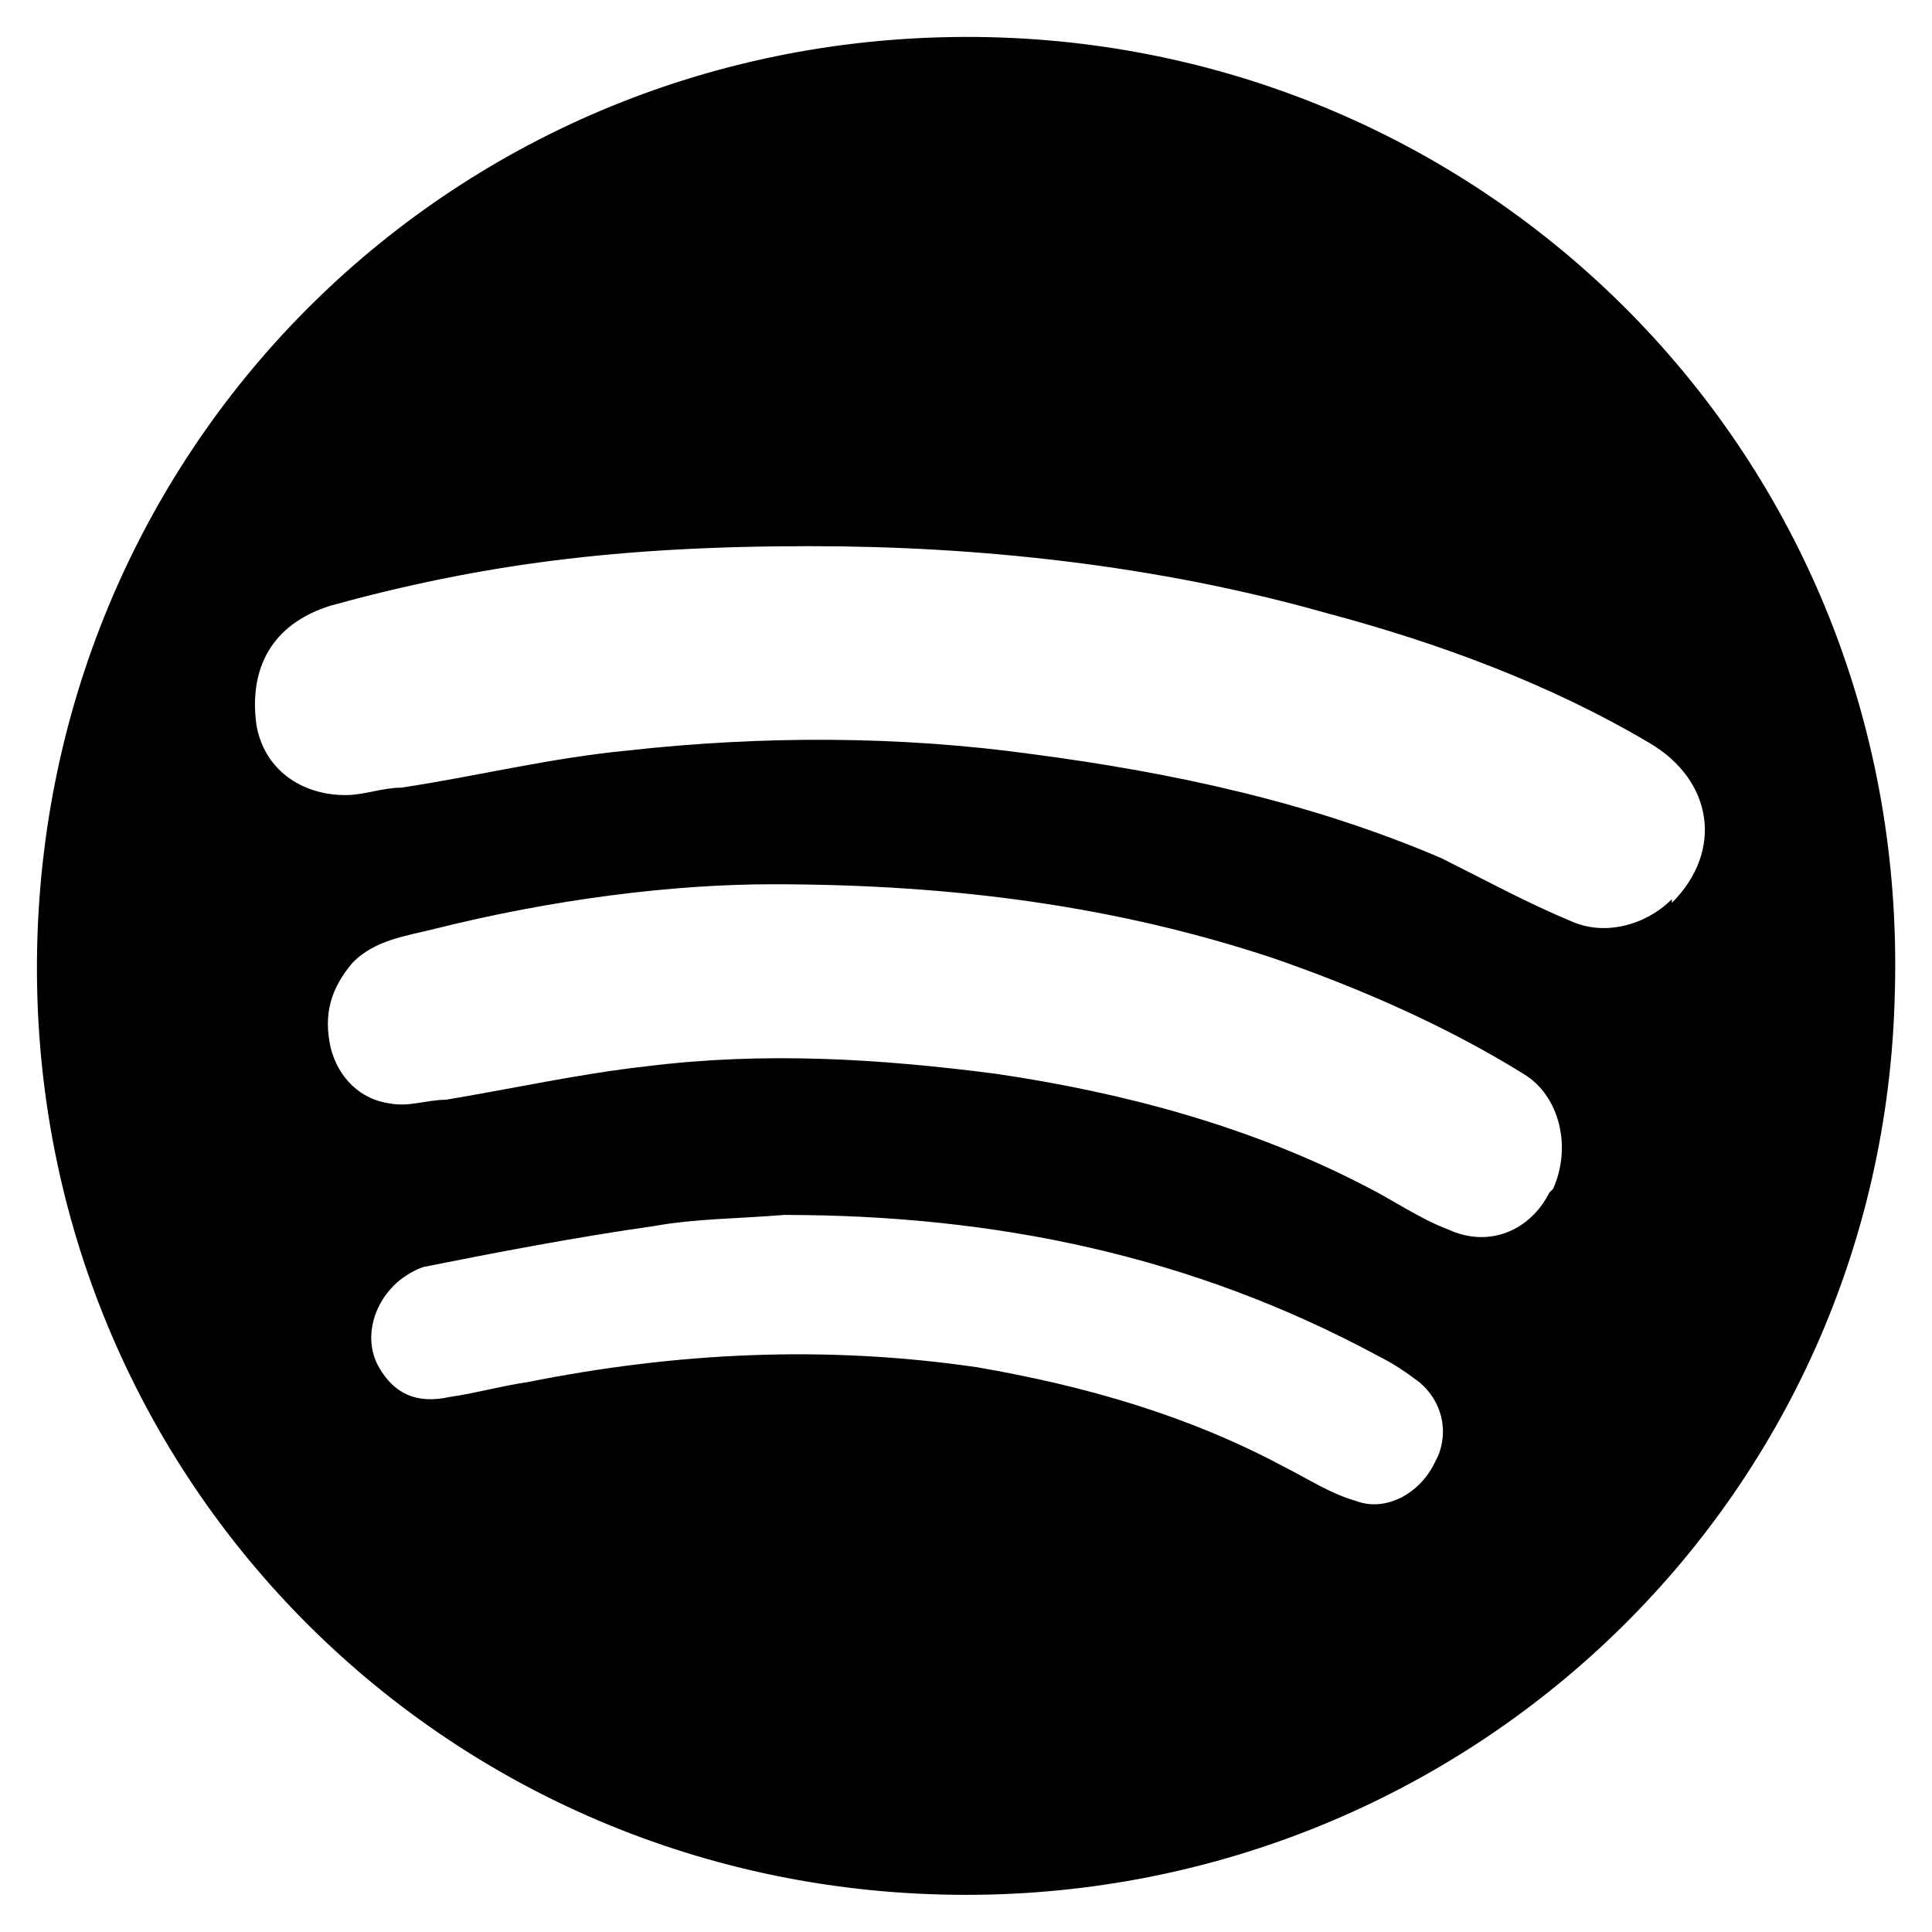 <svg xmlns="http://www.w3.org/2000/svg" version="1.1" viewBox="0 0 52 52">
    <g>
        <g id="Layer_1">
        <path d="M26.6,1C12.6.7,1.3,11.6,1,25.5c-.3,14.1,10.9,25.5,25,25.5,13.5,0,24.7-10.6,25-24.3.4-14.2-10.7-25.4-24.4-25.7ZM38.6,39.4c-.4.8-1.3,1.3-2.1,1-.7-.2-1.3-.6-1.9-.9-2.6-1.4-5.4-2.2-8.3-2.7-4.1-.6-8.1-.4-12.1.4-.7.1-1.4.3-2.1.4-.9.2-1.5-.1-1.9-.8-.4-.7-.2-1.6.4-2.2.2-.2.5-.4.8-.5,2-.4,4.1-.8,6.2-1.1,1.1-.2,2.3-.2,3.5-.3,5.7,0,11,1.1,16,3.8.4.2.7.4,1.1.7.6.5.8,1.3.5,2ZM41.7,32.1c-.5,1-1.6,1.5-2.7,1-.8-.3-1.5-.8-2.3-1.2-3.1-1.6-6.5-2.5-9.9-3-3.1-.4-6.2-.6-9.4-.2-1.8.2-3.6.6-5.4.9-.5,0-1,.2-1.5.1-.8-.1-1.4-.7-1.6-1.5-.2-.9,0-1.6.6-2.3.6-.6,1.4-.7,2.2-.9,3.2-.8,6.4-1.2,9.1-1.2,4.9,0,9.3.6,13.5,2,2.3.8,4.6,1.8,6.7,3.1,1,.6,1.3,2,.8,3.1ZM45,24.2c-.7.7-1.8,1-2.7.6-1.2-.5-2.3-1.1-3.5-1.7-3.5-1.5-7.2-2.3-11-2.8-3.6-.5-7.3-.5-10.9-.1-2.1.2-4.1.7-6.1,1-.5,0-1,.2-1.5.2-1.2,0-2.2-.7-2.4-1.9-.2-1.5.4-2.7,2-3.2,4-1.1,7.7-1.6,12.9-1.6,4.5,0,9.3.5,13.9,1.8,3,.8,6,1.9,8.7,3.5,1.7,1,2,2.9.6,4.3Z"/>
        </g>
    </g>
</svg>
